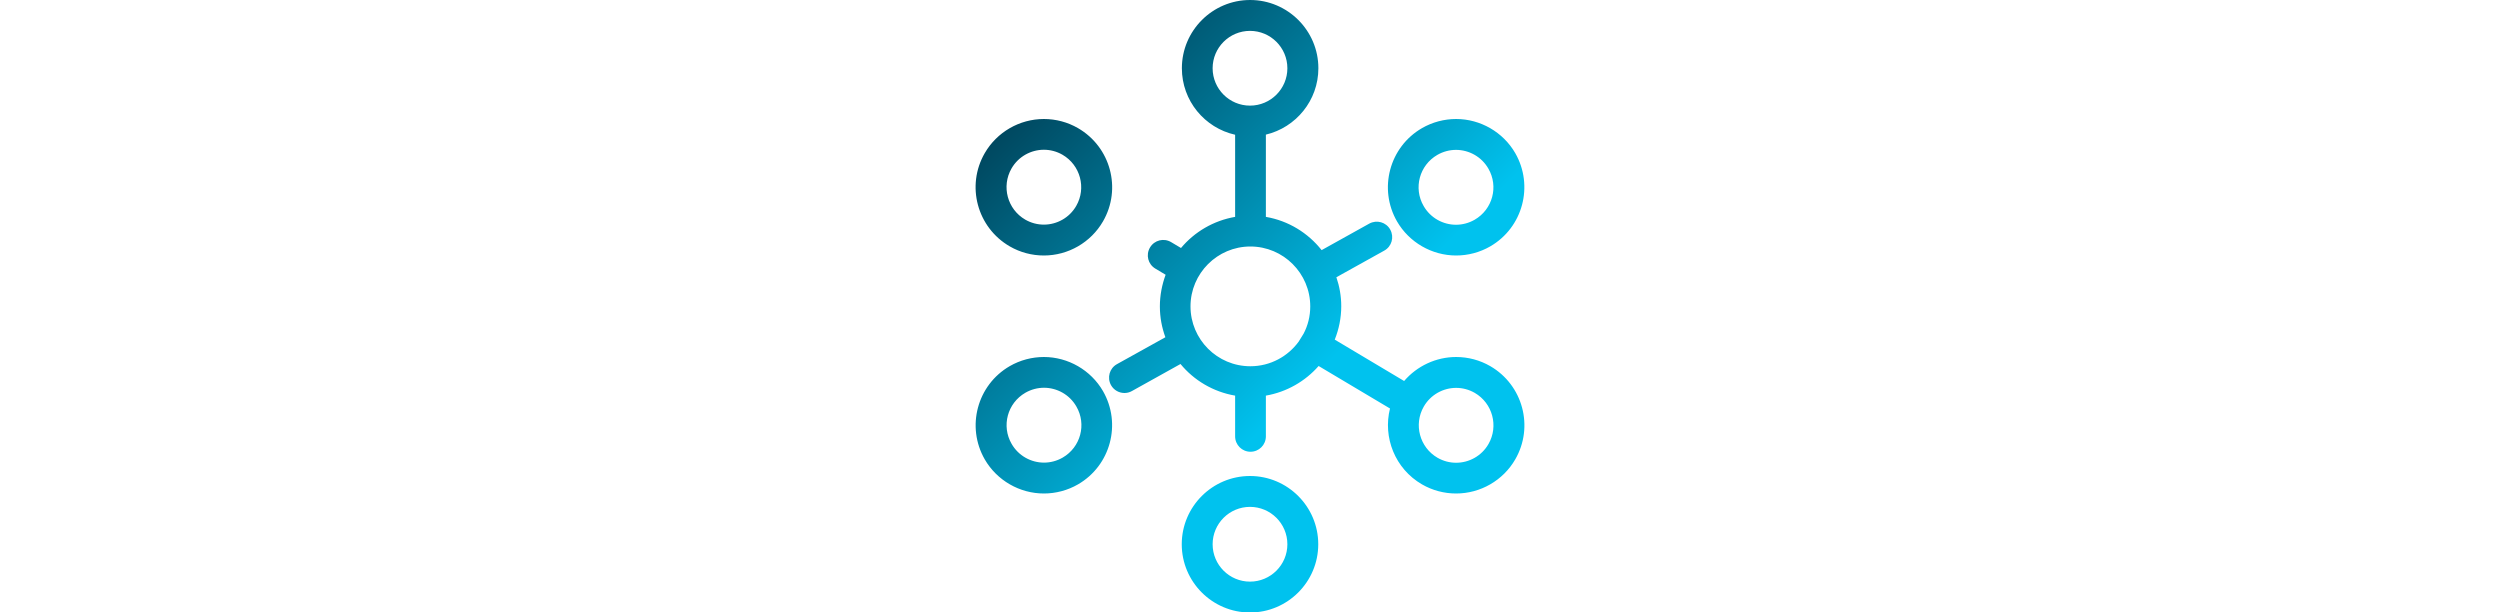 <?xml version="1.0" encoding="UTF-8"?><svg id="Layer_1" xmlns="http://www.w3.org/2000/svg" xmlns:xlink="http://www.w3.org/1999/xlink" viewBox="0 0 200 49"><defs><style>.cls-1{fill:url(#linear-gradient);stroke-width:0px;}</style><linearGradient id="linear-gradient" x1="83.14" y1="7.64" x2="116.86" y2="41.36" gradientUnits="userSpaceOnUse"><stop offset="0" stop-color="#004860"/><stop offset=".66" stop-color="#00c2ee"/></linearGradient></defs><path class="cls-1" d="M100,38.08c-3.01,0-5.46,2.45-5.46,5.46s2.45,5.46,5.46,5.46,5.46-2.45,5.46-5.46-2.45-5.46-5.46-5.46ZM100,46.53c-1.65,0-2.99-1.34-2.99-2.99s1.34-2.99,2.99-2.99,2.99,1.34,2.99,2.99-1.34,2.99-2.99,2.99ZM116.49,20.44c.95,0,1.9-.25,2.73-.73,2.61-1.51,3.5-4.85,2-7.46-.97-1.68-2.79-2.73-4.73-2.73-.95,0-1.9.25-2.73.73-2.61,1.51-3.5,4.85-2,7.46.97,1.68,2.79,2.73,4.73,2.73ZM114.99,12.39c.47-.27.99-.4,1.49-.4,1.03,0,2.04.54,2.59,1.5.83,1.43.34,3.26-1.1,4.09-.47.27-.99.4-1.49.4-1.03,0-2.04-.54-2.59-1.5-.83-1.43-.34-3.26,1.1-4.09ZM83.51,28.56c-.95,0-1.9.25-2.73.73-2.61,1.51-3.5,4.85-2,7.46.97,1.68,2.79,2.73,4.73,2.73.95,0,1.9-.25,2.73-.73,2.61-1.51,3.5-4.85,2-7.46-.97-1.68-2.79-2.73-4.73-2.73ZM85.01,36.61c-.47.27-.99.4-1.49.4-1.03,0-2.04-.54-2.59-1.5-.83-1.43-.34-3.26,1.1-4.09.47-.27.99-.4,1.49-.4,1.03,0,2.04.54,2.59,1.5.83,1.43.34,3.26-1.1,4.09ZM119.22,29.29c-.83-.48-1.77-.73-2.73-.73-1.61,0-3.13.72-4.16,1.92l-5.55-3.31c.33-.83.52-1.73.52-2.67,0-.81-.14-1.59-.39-2.32l3.83-2.13c.6-.33.81-1.08.48-1.68s-1.08-.81-1.68-.48l-3.81,2.12c-1.09-1.38-2.66-2.35-4.46-2.66v-6.58c2.4-.57,4.2-2.73,4.2-5.31,0-3.01-2.45-5.46-5.46-5.46s-5.46,2.45-5.46,5.46c0,2.6,1.82,4.77,4.26,5.32v6.57c-1.73.3-3.25,1.2-4.33,2.49l-.79-.47c-.59-.35-1.34-.16-1.69.43-.35.59-.16,1.34.43,1.69l.82.49c-.29.79-.46,1.64-.46,2.53s.16,1.7.44,2.47l-3.87,2.15c-.6.33-.81,1.08-.48,1.68.23.41.65.63,1.08.63.2,0,.41-.05.6-.16l3.88-2.16c1.08,1.31,2.62,2.23,4.37,2.53v3.26c0,.68.55,1.23,1.23,1.23s1.23-.55,1.23-1.23v-3.26c1.67-.29,3.15-1.15,4.22-2.37l5.71,3.4c-.58,2.31.4,4.82,2.56,6.07.83.48,1.77.73,2.73.73,1.95,0,3.76-1.05,4.73-2.73,1.51-2.61.61-5.95-2-7.46ZM97.01,5.46c0-1.65,1.34-2.99,2.99-2.99s2.99,1.34,2.99,2.99-1.34,2.99-2.99,2.99-2.99-1.34-2.99-2.99ZM103.91,27.31c-.87,1.2-2.28,1.99-3.88,1.99-2.65,0-4.79-2.15-4.79-4.79s2.15-4.79,4.79-4.79,4.79,2.15,4.79,4.79c0,.79-.19,1.53-.53,2.18l-.39.63ZM119.08,35.52c-.55.96-1.56,1.5-2.59,1.5-.51,0-1.02-.13-1.49-.4-1.43-.83-1.92-2.66-1.1-4.09.55-.96,1.56-1.5,2.59-1.5.51,0,1.02.13,1.49.4,1.43.83,1.92,2.66,1.1,4.09ZM80.78,19.71c.83.48,1.77.73,2.73.73,1.95,0,3.76-1.05,4.73-2.73,1.51-2.61.61-5.95-2-7.46-.83-.48-1.77-.73-2.73-.73-1.95,0-3.76,1.05-4.73,2.73-1.51,2.61-.61,5.95,2,7.46ZM80.92,13.48c.55-.96,1.56-1.5,2.59-1.5.51,0,1.02.13,1.49.4,1.43.83,1.92,2.66,1.1,4.09-.55.96-1.56,1.5-2.59,1.5-.51,0-1.02-.13-1.49-.4-1.43-.83-1.92-2.66-1.1-4.09Z"/></svg>